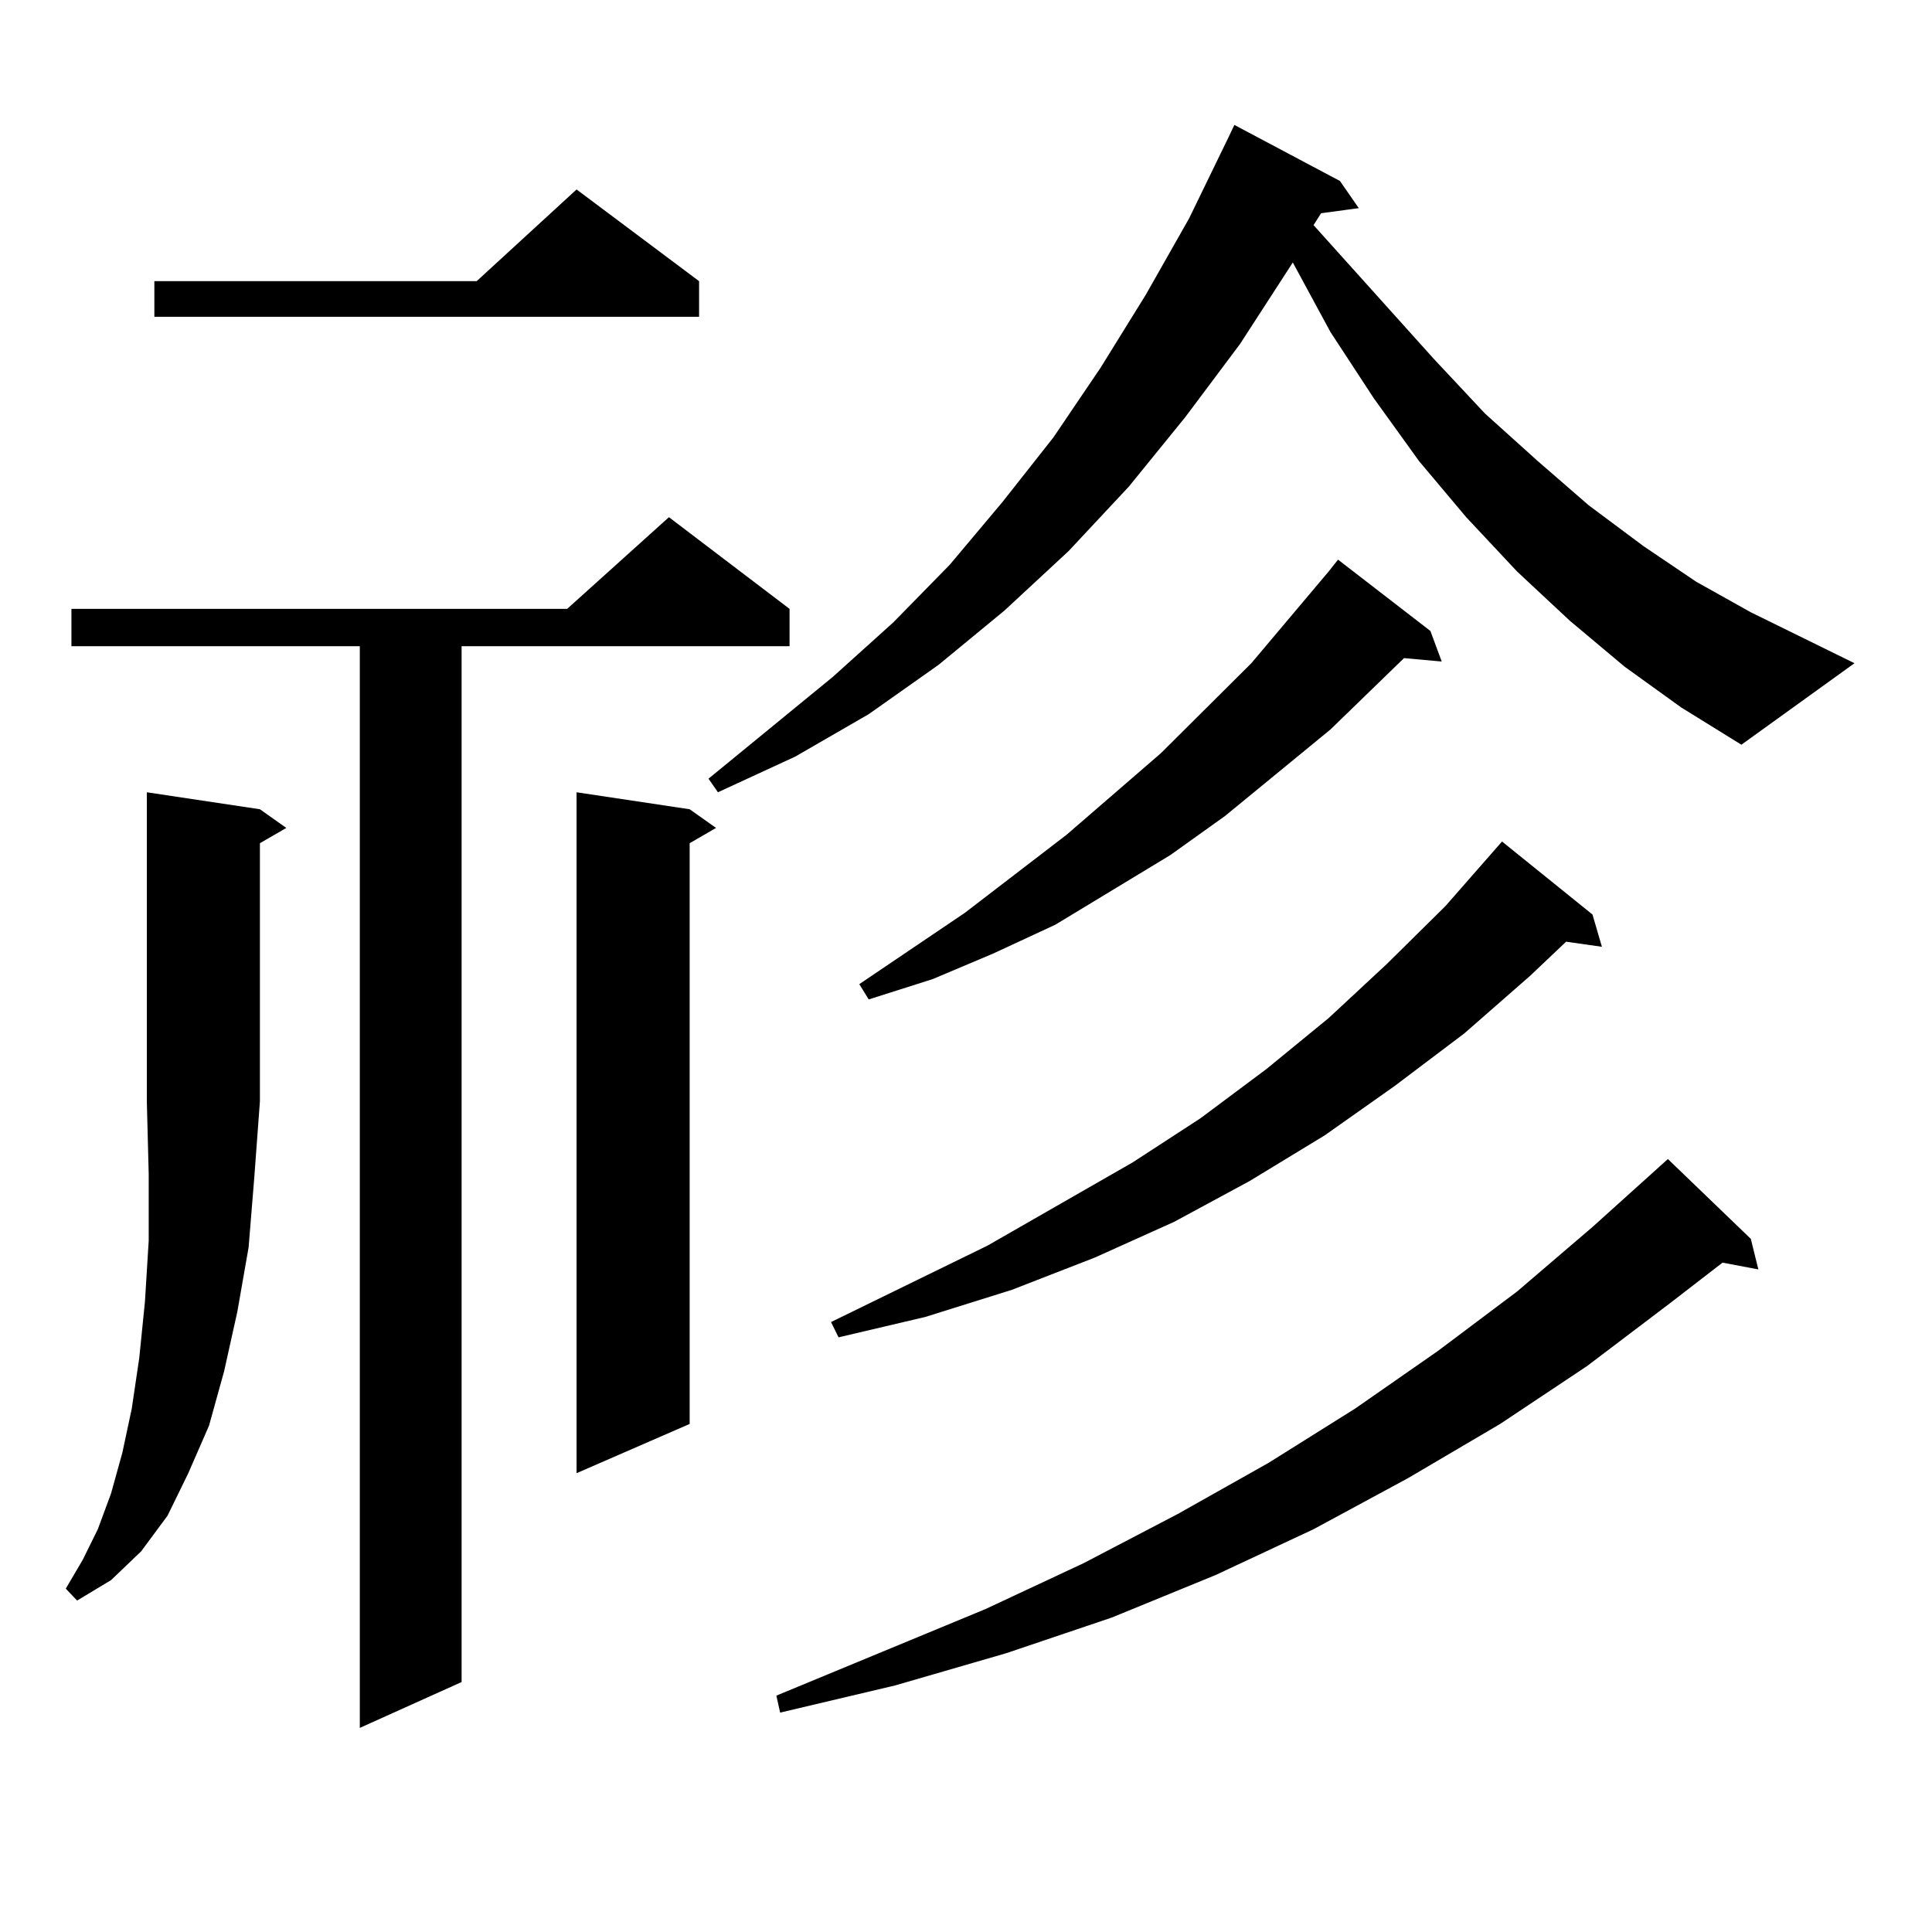 <?xml version="1.0" encoding="utf-8"?>
<!-- Generator: Adobe Illustrator 16.0.0, SVG Export Plug-In . SVG Version: 6.00 Build 0)  -->
<!DOCTYPE svg PUBLIC "-//W3C//DTD SVG 1.1//EN" "http://www.w3.org/Graphics/SVG/1.1/DTD/svg11.dtd">
<svg version="1.1" id="图层_1" xmlns="http://www.w3.org/2000/svg" xmlns:xlink="http://www.w3.org/1999/xlink" x="0px" y="0px"
	 width="1000px" height="1000px" viewBox="0 0 1000 1000" enable-background="new 0 0 1000 1000" xml:space="preserve">
<path d="M134.533,418.867l13.658,9.668l-13.658,7.91v133.594l-2.927,39.551l-2.927,36.035l-5.854,33.398l-6.829,30.762
	l-7.805,28.125L97.461,762.52l-10.731,21.973l-13.658,18.457l-15.609,14.941l-17.561,10.547l-5.854-6.152l8.78-14.941l7.805-15.82
	l6.829-18.457l5.854-21.094l4.878-22.852l3.902-26.367l2.927-29.004l1.951-31.641v-34.277l-0.976-37.793V410.078L134.533,418.867z
	 M408.673,315.156v19.336H238.921v536.133l-52.682,23.73V334.492H36.975v-19.336h256.579l52.682-47.461L408.673,315.156z
	 M361.845,145.527v18.457H79.9v-18.457h166.825l51.706-47.461L361.845,145.527z M356.967,418.867l13.658,9.668l-13.658,7.91v300.586
	l-58.535,25.488V410.078L356.967,418.867z M840.857,345.039l-28.292-23.73l-27.316-25.488l-26.341-28.125l-24.39-29.004
	l-23.414-32.52l-22.438-34.277l-19.512-36.035l-27.316,42.188l-28.292,37.793l-29.268,36.035l-31.219,33.398l-33.17,30.762
	l-34.146,28.125l-36.097,25.488L411.6,391.621l-39.999,18.457l-4.878-7.031l64.389-52.734l31.219-28.125l29.268-29.883l27.316-32.52
	l26.341-33.398l24.39-36.035l23.414-37.793l22.438-39.551l20.487-42.188l2.927-6.152l54.633,29.004l9.756,14.063l-19.512,2.637
	l-3.902,6.152l62.438,69.434l26.341,28.125l27.316,24.609l26.341,22.852l28.292,21.094l27.316,18.457l28.292,15.82l53.657,26.367
	l-58.535,42.188l-31.219-19.336L840.857,345.039z M906.222,641.23l3.902,15.82l-18.536-3.516l-27.316,21.094l-42.926,32.52
	l-44.877,29.883l-47.804,28.125l-48.779,26.367l-50.73,23.73l-53.657,21.973l-54.633,18.457l-57.56,16.699l-59.511,14.063
	l-1.951-8.789l108.29-44.824l50.73-23.73l48.779-25.488l46.828-26.367l44.877-28.125l42.926-29.883l40.975-30.762l39.023-33.398
	l39.023-35.156L906.222,641.23z M824.272,473.359l4.878,16.699l-18.536-2.637L792.078,505l-34.146,29.883l-36.097,27.246
	l-36.097,25.488l-39.023,23.73l-39.023,21.094l-40.975,18.457l-42.926,16.699l-44.877,14.063l-44.877,10.547l-3.902-7.91
	l80.974-39.551l75.12-43.066l35.121-22.852l34.146-25.488l32.194-26.367l30.243-28.125l30.243-29.883l29.268-33.398L824.272,473.359
	z M740.372,326.582l5.854,15.82l-19.512-1.758l-38.048,36.914l-54.633,44.824l-28.292,20.215l-59.511,36.035l-32.194,14.941
	l-31.219,13.184l-33.17,10.547l-4.878-7.91l54.633-36.914l52.682-40.43l48.779-42.188l46.828-46.582l39.999-47.461l4.878-6.152
	L740.372,326.582z"/>
</svg>

